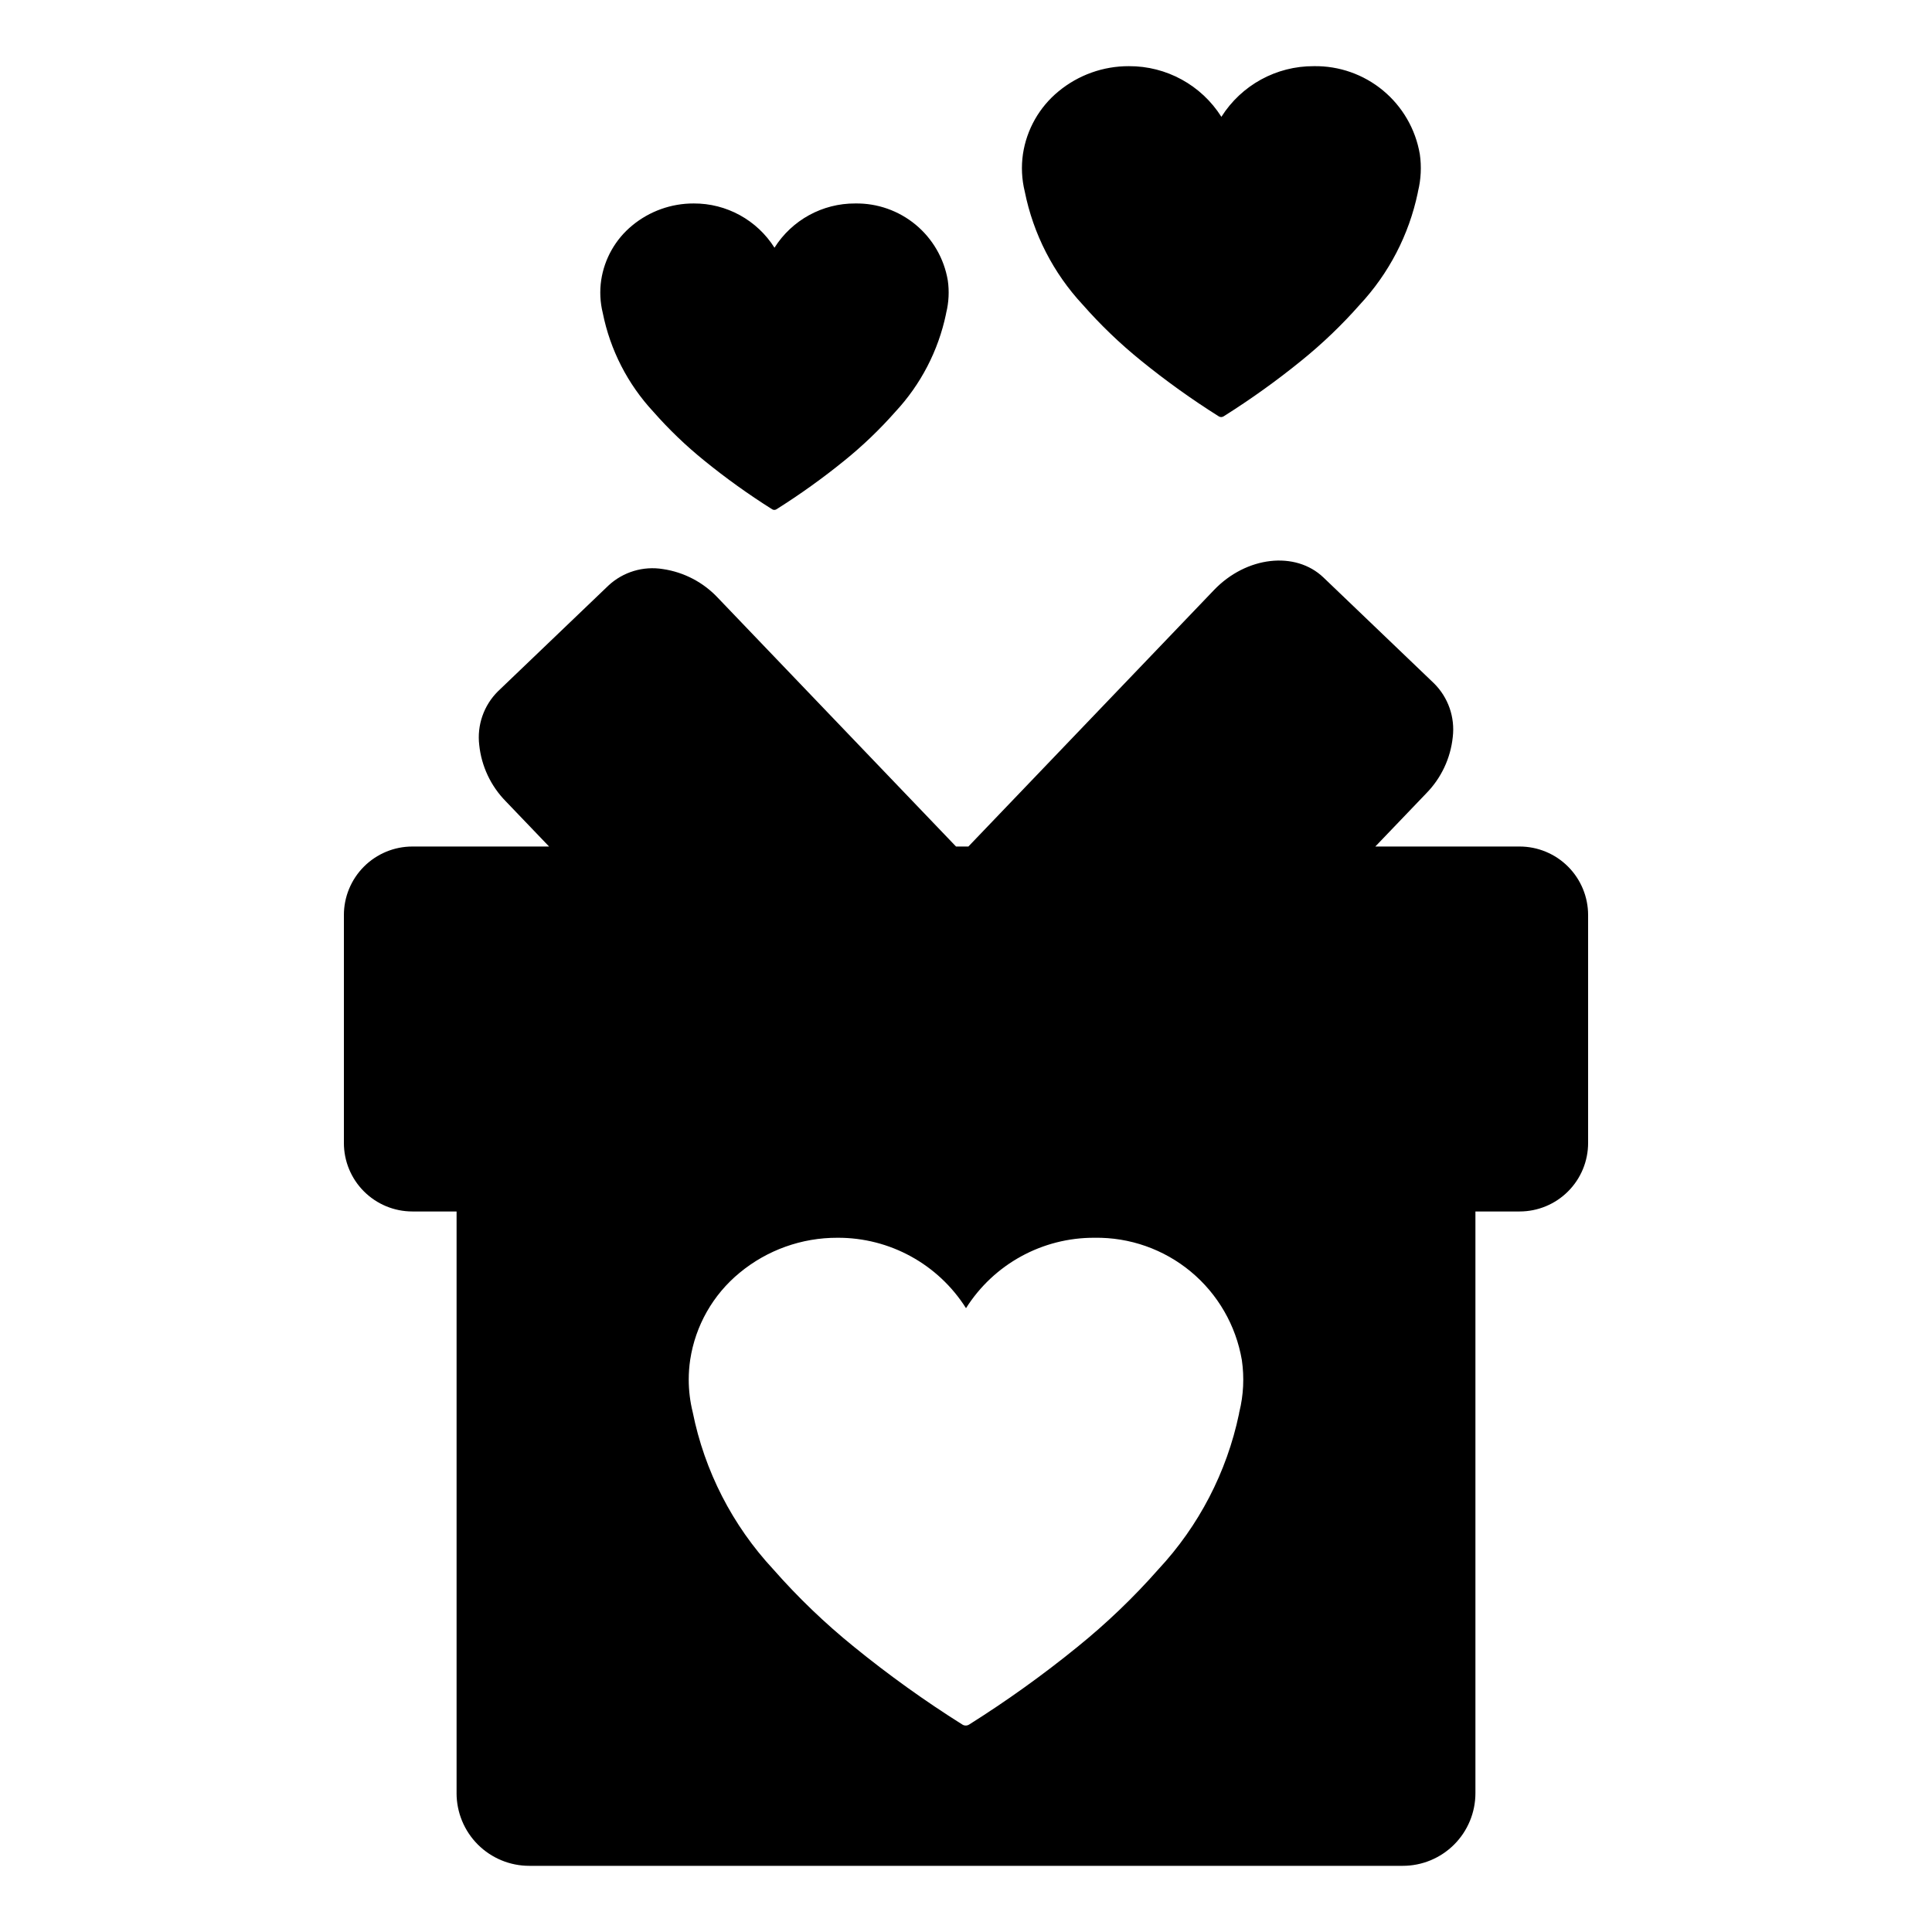 <?xml version="1.0" encoding="UTF-8"?>
<!-- Uploaded to: ICON Repo, www.svgrepo.com, Generator: ICON Repo Mixer Tools -->
<svg fill="#000000" width="800px" height="800px" version="1.1" viewBox="144 144 512 512" xmlns="http://www.w3.org/2000/svg">
 <g>
  <path d="m430.92 224.73c4.719 5.371 9.887 10.332 15.445 14.828 6.57 5.34 13.453 10.273 20.617 14.781 0.395 0.25 0.895 0.25 1.289 0 7.164-4.508 14.051-9.441 20.621-14.777 5.562-4.496 10.734-9.453 15.461-14.816 7.719-8.281 13.027-18.512 15.359-29.594l0.055-0.324 0.02-0.086h-0.004c0.797-3.227 0.961-6.574 0.488-9.867v0.055l-0.004-0.055-0.004-0.039c-1.129-6.598-4.582-12.57-9.73-16.844-5.152-4.273-11.66-6.566-18.352-6.457-9.938-0.051-19.195 5.023-24.5 13.426-5.309-8.398-14.57-13.473-24.504-13.426-6.816-0.023-13.422 2.344-18.672 6.688-5.074 4.172-8.426 10.078-9.41 16.574-0.488 3.332-0.324 6.727 0.484 9.996 2.25 11.203 7.559 21.566 15.34 29.938z"/>
  <path d="m317.14 253.11c4.121 4.688 8.637 9.023 13.492 12.949 5.734 4.664 11.75 8.973 18.004 12.91 0.344 0.215 0.781 0.215 1.125 0 6.258-3.938 12.273-8.246 18.012-12.906 4.856-3.926 9.371-8.254 13.504-12.938 6.738-7.234 11.375-16.172 13.41-25.848l0.047-0.285 0.016-0.074c0.695-2.816 0.84-5.742 0.426-8.613v0.047l-0.004-0.047-0.004-0.035c-0.984-5.762-4-10.98-8.496-14.715-4.5-3.731-10.184-5.731-16.027-5.637-8.68-0.043-16.766 4.387-21.398 11.727-4.637-7.336-12.723-11.77-21.398-11.727-5.953-0.02-11.723 2.047-16.309 5.84-4.43 3.644-7.359 8.801-8.215 14.477-0.43 2.906-0.285 5.875 0.422 8.73 1.965 9.785 6.602 18.832 13.395 26.145z"/>
  <path d="m546.72 368.34h-38.25l13.5-14.094c3.965-4.035 6.441-9.293 7.027-14.918 0.625-5.254-1.207-10.5-4.965-14.227l-29.293-28.051c-7.438-7.113-20.457-5.629-29.023 3.32l-65.086 67.969h-3.273l-63.074-65.867c-3.856-4.133-9.004-6.836-14.598-7.66-5.223-0.855-10.547 0.75-14.426 4.348l-29.293 28.043c-3.758 3.727-5.59 8.977-4.965 14.23 0.586 5.617 3.062 10.875 7.019 14.906l11.492 12h-36.23c-4.816 0-9.434 1.918-12.836 5.324-3.402 3.406-5.316 8.023-5.312 12.84v60.398-0.004c-0.004 4.816 1.906 9.434 5.312 12.836 3.402 3.406 8.02 5.32 12.836 5.32h11.715v154.15h-0.004c0 5.109 2.027 10.012 5.641 13.625 3.613 3.609 8.516 5.641 13.625 5.637h231.48c5.109 0.004 10.008-2.027 13.621-5.637 3.613-3.613 5.641-8.516 5.641-13.625v-154.15h11.715c4.812 0 9.43-1.914 12.832-5.32 3.406-3.402 5.316-8.02 5.316-12.836v-60.395c0-4.816-1.914-9.434-5.316-12.84-3.402-3.406-8.02-5.32-12.832-5.324zm-74.285 149.84-0.031 0.117-0.07 0.457v0.004c-3.242 15.398-10.621 29.621-21.352 41.133-6.57 7.457-13.762 14.344-21.492 20.59-9.129 7.418-18.703 14.277-28.66 20.543-0.547 0.348-1.246 0.348-1.793 0-9.961-6.266-19.531-13.129-28.66-20.551-7.731-6.246-14.91-13.141-21.469-20.605-10.82-11.637-18.199-26.039-21.328-41.617-0.703-2.832-1.059-5.738-1.059-8.656 0-1.754 0.129-3.504 0.387-5.238 1.371-9.031 6.027-17.238 13.082-23.043 7.297-6.039 16.48-9.328 25.949-9.293 13.812-0.066 26.684 6.984 34.062 18.66 7.375-11.676 20.246-18.727 34.059-18.66 9.301-0.148 18.352 3.035 25.512 8.973 7.156 5.941 11.957 14.25 13.527 23.418l0.008 0.055c0.664 4.574 0.438 9.23-0.672 13.715z"/>
 </g>
</svg>